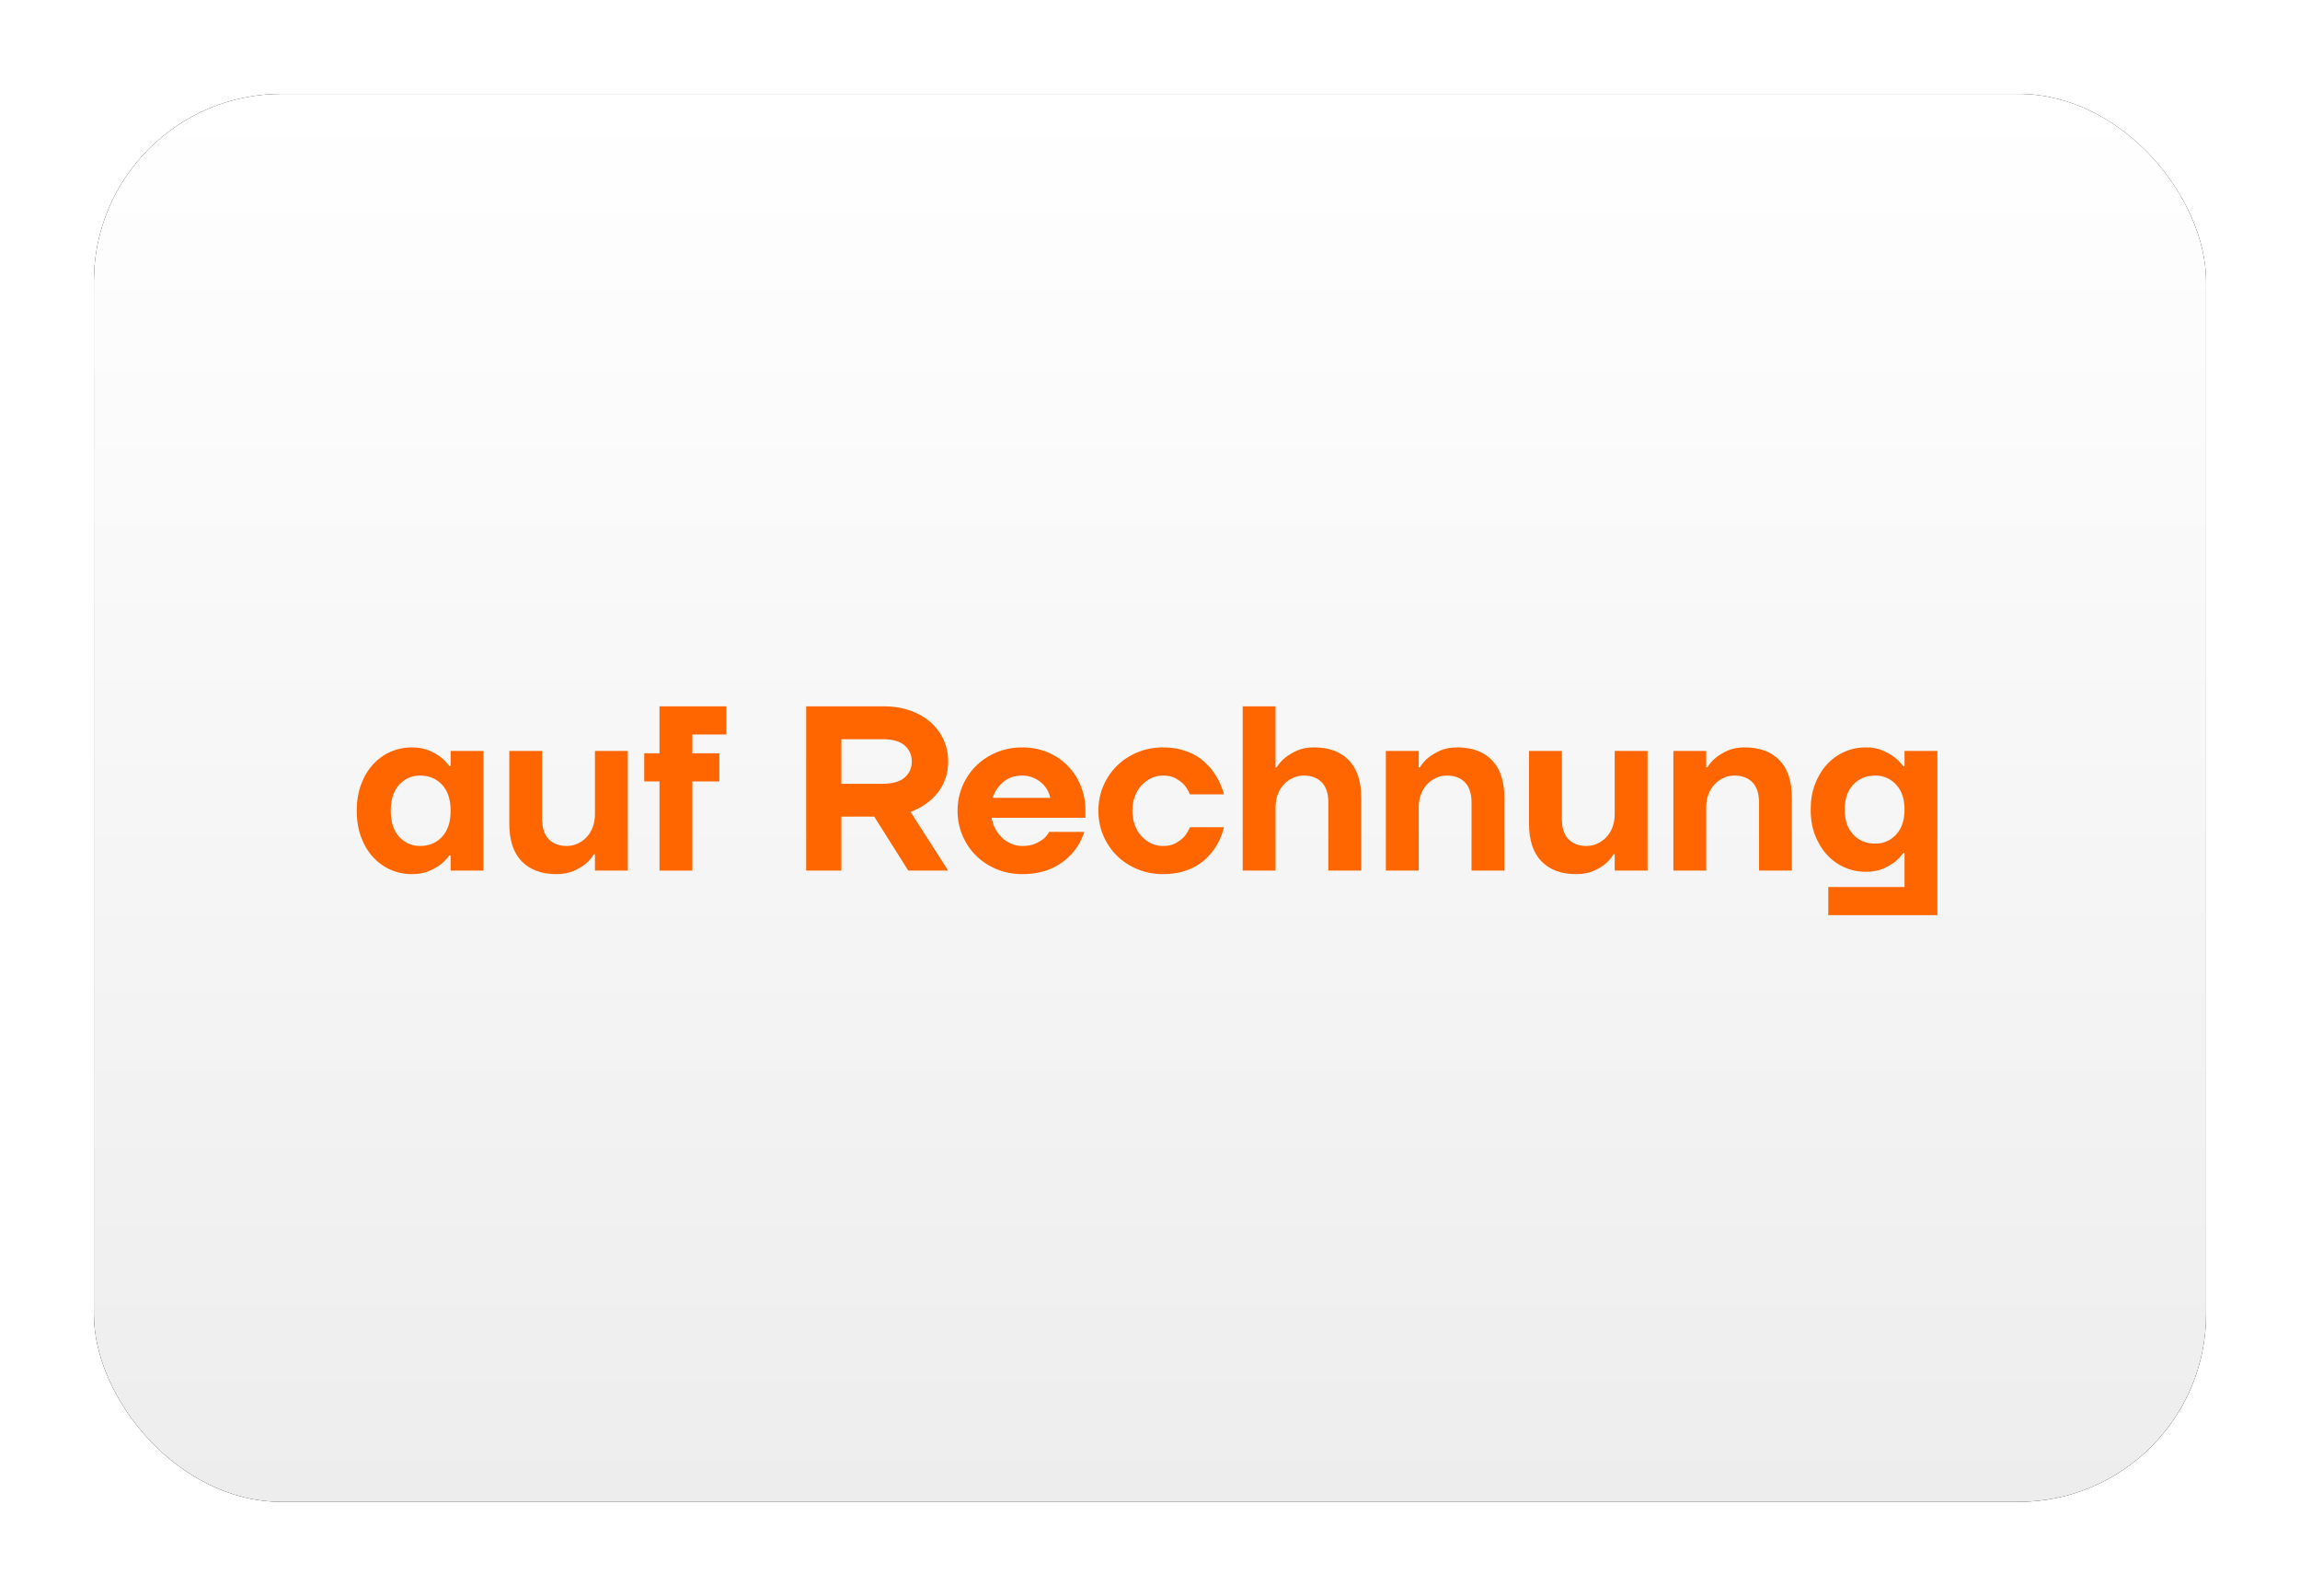<?xml version="1.0" encoding="UTF-8"?>
<svg width="980px" height="680px" viewBox="0 0 980 680" version="1.1" xmlns="http://www.w3.org/2000/svg" xmlns:xlink="http://www.w3.org/1999/xlink">
    <title>DE Text</title>
    <defs>
        <linearGradient x1="50%" y1="0%" x2="50%" y2="100%" id="linearGradient-1">
            <stop stop-color="#FFFFFF" offset="0%"></stop>
            <stop stop-color="#EDEDED" offset="100%"></stop>
        </linearGradient>
        <rect id="path-2" x="2.84217094e-14" y="0" width="900" height="600" rx="80"></rect>
        <filter x="-6.7%" y="-10.0%" width="113.3%" height="120.0%" filterUnits="objectBoundingBox" id="filter-3">
            <feMorphology radius="2.5" operator="dilate" in="SourceAlpha" result="shadowSpreadOuter1"></feMorphology>
            <feOffset dx="0" dy="0" in="shadowSpreadOuter1" result="shadowOffsetOuter1"></feOffset>
            <feGaussianBlur stdDeviation="17.5" in="shadowOffsetOuter1" result="shadowBlurOuter1"></feGaussianBlur>
            <feColorMatrix values="0 0 0 0 0   0 0 0 0 0   0 0 0 0 0  0 0 0 0.5 0" type="matrix" in="shadowBlurOuter1"></feColorMatrix>
        </filter>
    </defs>
    <g id="DE-Text" stroke="none" stroke-width="1" fill="none" fill-rule="evenodd">
        <g transform="translate(40, 40)">
            <g id="Rectangle">
                <use fill="black" fill-opacity="1" filter="url(#filter-3)" xlink:href="#path-2"></use>
                <use fill="url(#linearGradient-1)" fill-rule="evenodd" xlink:href="#path-2"></use>
            </g>
            <g id="auf-Rechnung" transform="translate(112, 261)" fill="#FF6600" fill-rule="nonzero">
                <path d="M23.5,71.5 C20.233,71.5 17.183,70.867 14.35,69.6 C11.517,68.333 9.033,66.533 6.9,64.2 C4.767,61.867 3.083,59.033 1.85,55.7 C0.617,52.367 0,48.633 0,44.5 C0,40.367 0.617,36.633 1.85,33.3 C3.083,29.967 4.767,27.133 6.9,24.8 C9.033,22.467 11.517,20.667 14.35,19.4 C17.183,18.133 20.233,17.5 23.5,17.5 C26.3,17.5 28.683,17.917 30.65,18.75 C32.617,19.583 34.267,20.5 35.6,21.5 C37.133,22.7 38.433,24.033 39.5,25.5 L40,25.5 L40,19 L54,19 L54,70 L40,70 L40,63.5 L39.5,63.5 C38.433,64.967 37.133,66.3 35.6,67.5 C34.267,68.5 32.617,69.417 30.65,70.25 C28.683,71.083 26.3,71.5 23.5,71.5 Z M27,59.5 C30.8,59.5 33.917,58.2 36.35,55.6 C38.783,53 40,49.3 40,44.5 C40,39.7 38.783,36 36.35,33.4 C33.917,30.8 30.8,29.5 27,29.5 C23.467,29.5 20.5,30.8 18.1,33.4 C15.7,36 14.5,39.7 14.5,44.5 C14.5,49.3 15.7,53 18.1,55.6 C20.5,58.2 23.467,59.5 27,59.5 Z" id="Shape"></path>
                <path d="M85,71.5 C78.733,71.5 73.833,69.683 70.3,66.05 C66.767,62.417 65,57.067 65,50 L65,19 L79,19 L79,48 C79,51.8 79.933,54.667 81.8,56.6 C83.667,58.533 86.233,59.5 89.5,59.5 C91.1,59.5 92.633,59.167 94.1,58.5 C95.567,57.833 96.85,56.917 97.95,55.75 C99.05,54.583 99.917,53.167 100.55,51.5 C101.183,49.833 101.5,48 101.5,46 L101.5,19 L115.5,19 L115.5,70 L101.5,70 L101.5,63 L101,63 C100.067,64.667 98.833,66.1 97.3,67.3 C95.967,68.367 94.3,69.333 92.3,70.2 C90.3,71.067 87.867,71.5 85,71.5 Z" id="Path"></path>
                <polygon id="Path" points="129 32 122.5 32 122.5 20 129 20 129 0 157.5 0 157.5 12 143 12 143 20 154.5 20 154.5 32 143 32 143 70 129 70"></polygon>
                <path d="M191.5,0 L224.5,0 C228.767,0 232.6,0.617 236,1.85 C239.4,3.083 242.283,4.767 244.65,6.9 C247.017,9.033 248.833,11.517 250.1,14.35 C251.367,17.183 252,20.233 252,23.5 C252,26.233 251.583,28.733 250.75,31 C249.917,33.267 248.783,35.283 247.35,37.05 C245.917,38.817 244.233,40.367 242.3,41.7 C240.367,43.033 238.267,44.133 236,45 L252,70 L235,70 L220.5,47 L206.5,47 L206.5,70 L191.5,70 L191.5,0 Z M224,33 C228.267,33 231.417,32.117 233.45,30.35 C235.483,28.583 236.5,26.3 236.5,23.5 C236.5,20.7 235.483,18.417 233.45,16.65 C231.417,14.883 228.267,14 224,14 L206.5,14 L206.5,33 L224,33 Z" id="Shape"></path>
                <path d="M283.5,71.5 C279.633,71.5 276.017,70.8 272.65,69.4 C269.283,68 266.367,66.083 263.9,63.65 C261.433,61.217 259.5,58.35 258.1,55.05 C256.7,51.75 256,48.233 256,44.5 C256,40.767 256.7,37.25 258.1,33.95 C259.5,30.65 261.433,27.783 263.9,25.35 C266.367,22.917 269.283,21 272.65,19.6 C276.017,18.2 279.633,17.5 283.5,17.5 C287.5,17.5 291.15,18.2 294.45,19.6 C297.75,21 300.6,22.933 303,25.4 C305.4,27.867 307.25,30.733 308.55,34 C309.85,37.267 310.5,40.767 310.5,44.5 L310.5,47.5 L270.5,47.5 C270.767,49.1 271.283,50.633 272.05,52.1 C272.817,53.567 273.783,54.85 274.95,55.95 C276.117,57.05 277.433,57.917 278.9,58.55 C280.367,59.183 281.9,59.5 283.5,59.5 C285.767,59.5 287.617,59.183 289.05,58.55 C290.483,57.917 291.667,57.233 292.6,56.5 C293.6,55.633 294.4,54.633 295,53.5 L310,53.5 C308.933,56.833 307.267,59.833 305,62.5 C304,63.633 302.833,64.733 301.5,65.8 C300.167,66.867 298.633,67.833 296.9,68.7 C295.167,69.567 293.183,70.25 290.95,70.75 C288.717,71.25 286.233,71.5 283.5,71.5 Z M295.5,39 C295.233,37.733 294.767,36.533 294.1,35.4 C293.433,34.267 292.583,33.267 291.55,32.4 C290.517,31.533 289.317,30.833 287.95,30.3 C286.583,29.767 285.1,29.5 283.5,29.5 C280.233,29.5 277.517,30.45 275.35,32.35 C273.183,34.25 271.733,36.467 271,39 L295.5,39 Z" id="Shape"></path>
                <path d="M343.5,71.5 C339.633,71.5 336.017,70.8 332.65,69.4 C329.283,68 326.367,66.083 323.9,63.65 C321.433,61.217 319.5,58.35 318.1,55.05 C316.7,51.75 316,48.233 316,44.5 C316,40.767 316.7,37.25 318.1,33.95 C319.5,30.65 321.433,27.783 323.9,25.35 C326.367,22.917 329.283,21 332.65,19.6 C336.017,18.2 339.633,17.5 343.5,17.5 C346.233,17.5 348.7,17.783 350.9,18.35 C353.1,18.917 355.067,19.667 356.8,20.6 C358.533,21.533 360.05,22.6 361.35,23.8 C362.65,25 363.767,26.233 364.7,27.5 C366.9,30.433 368.5,33.767 369.5,37.5 L355,37.5 C354.4,36.033 353.6,34.7 352.6,33.5 C351.667,32.5 350.483,31.583 349.05,30.75 C347.617,29.917 345.767,29.5 343.5,29.5 C341.767,29.5 340.117,29.867 338.55,30.6 C336.983,31.333 335.6,32.35 334.4,33.65 C333.2,34.95 332.25,36.517 331.55,38.35 C330.85,40.183 330.5,42.233 330.5,44.5 C330.5,46.767 330.85,48.817 331.55,50.65 C332.25,52.483 333.2,54.05 334.4,55.35 C335.6,56.65 336.983,57.667 338.55,58.4 C340.117,59.133 341.767,59.5 343.5,59.5 C345.767,59.5 347.617,59.083 349.05,58.25 C350.483,57.417 351.667,56.5 352.6,55.5 C353.6,54.3 354.4,52.967 355,51.5 L369.5,51.5 C368.633,55.233 367.1,58.567 364.9,61.5 C363.967,62.767 362.85,64 361.55,65.2 C360.25,66.4 358.733,67.467 357,68.4 C355.267,69.333 353.283,70.083 351.05,70.65 C348.817,71.217 346.3,71.5 343.5,71.5 Z" id="Path"></path>
                <path d="M377.5,0 L391.5,0 L391.5,26 L392,26 C392.933,24.4 394.167,23 395.7,21.8 C397.033,20.733 398.683,19.75 400.65,18.85 C402.617,17.95 405.067,17.5 408,17.5 C414.267,17.5 419.167,19.317 422.7,22.95 C426.233,26.583 428,31.933 428,39 L428,70 L414,70 L414,41 C414,37.2 413.067,34.333 411.2,32.4 C409.333,30.467 406.767,29.5 403.5,29.5 C401.9,29.5 400.367,29.833 398.9,30.5 C397.433,31.167 396.15,32.083 395.05,33.25 C393.95,34.417 393.083,35.833 392.45,37.5 C391.817,39.167 391.5,41 391.5,43 L391.5,70 L377.5,70 L377.5,0 Z" id="Path"></path>
                <path d="M438.5,19 L452.5,19 L452.5,26 L453,26 C453.933,24.4 455.167,23 456.7,21.8 C458.033,20.733 459.683,19.75 461.65,18.85 C463.617,17.95 466.067,17.5 469,17.5 C475.267,17.5 480.167,19.317 483.7,22.95 C487.233,26.583 489,31.933 489,39 L489,70 L475,70 L475,41 C475,37.2 474.067,34.333 472.2,32.4 C470.333,30.467 467.767,29.5 464.5,29.5 C462.9,29.5 461.367,29.833 459.9,30.5 C458.433,31.167 457.15,32.083 456.05,33.25 C454.95,34.417 454.083,35.833 453.45,37.5 C452.817,39.167 452.5,41 452.5,43 L452.5,70 L438.5,70 L438.5,19 Z" id="Path"></path>
                <path d="M519.5,71.5 C513.233,71.5 508.333,69.683 504.8,66.05 C501.267,62.417 499.5,57.067 499.5,50 L499.5,19 L513.5,19 L513.5,48 C513.5,51.8 514.433,54.667 516.3,56.6 C518.167,58.533 520.733,59.5 524,59.5 C525.6,59.5 527.133,59.167 528.6,58.5 C530.067,57.833 531.35,56.917 532.45,55.75 C533.55,54.583 534.417,53.167 535.05,51.5 C535.683,49.833 536,48 536,46 L536,19 L550,19 L550,70 L536,70 L536,63 L535.5,63 C534.567,64.667 533.333,66.1 531.8,67.3 C530.467,68.367 528.8,69.333 526.8,70.2 C524.8,71.067 522.367,71.5 519.5,71.5 Z" id="Path"></path>
                <path d="M561,19 L575,19 L575,26 L575.5,26 C576.433,24.4 577.667,23 579.2,21.8 C580.533,20.733 582.183,19.75 584.15,18.85 C586.117,17.95 588.567,17.5 591.5,17.5 C597.767,17.5 602.667,19.317 606.2,22.95 C609.733,26.583 611.5,31.933 611.5,39 L611.5,70 L597.5,70 L597.5,41 C597.5,37.2 596.567,34.333 594.7,32.4 C592.833,30.467 590.267,29.5 587,29.5 C585.4,29.5 583.867,29.833 582.4,30.5 C580.933,31.167 579.65,32.083 578.55,33.25 C577.45,34.417 576.583,35.833 575.95,37.5 C575.317,39.167 575,41 575,43 L575,70 L561,70 L561,19 Z" id="Path"></path>
                <path d="M627,77 L659.5,77 L659.5,62.4 L659,62.4 C657.933,63.933 656.633,65.3 655.1,66.5 C653.767,67.5 652.117,68.417 650.15,69.25 C648.183,70.083 645.8,70.5 643,70.5 C639.733,70.5 636.683,69.867 633.85,68.6 C631.017,67.333 628.533,65.533 626.4,63.2 C624.267,60.867 622.583,58.083 621.35,54.85 C620.117,51.617 619.5,48 619.5,44 C619.5,40 620.117,36.383 621.35,33.15 C622.583,29.917 624.267,27.133 626.4,24.8 C628.533,22.467 631.017,20.667 633.85,19.4 C636.683,18.133 639.733,17.5 643,17.5 C645.8,17.5 648.183,17.933 650.15,18.8 C652.117,19.667 653.767,20.6 655.1,21.6 C656.633,22.8 657.933,24.133 659,25.6 L659.5,25.6 L659.5,19 L673.5,19 L673.5,89 L627,89 L627,77 Z M647,58.5 C650.533,58.5 653.5,57.217 655.9,54.65 C658.3,52.083 659.5,48.533 659.5,44 C659.5,39.467 658.3,35.917 655.9,33.35 C653.5,30.783 650.533,29.5 647,29.5 C643.2,29.5 640.083,30.783 637.65,33.35 C635.217,35.917 634,39.467 634,44 C634,48.533 635.217,52.083 637.65,54.65 C640.083,57.217 643.2,58.5 647,58.5 Z" id="Shape"></path>
            </g>
        </g>
    </g>
</svg>